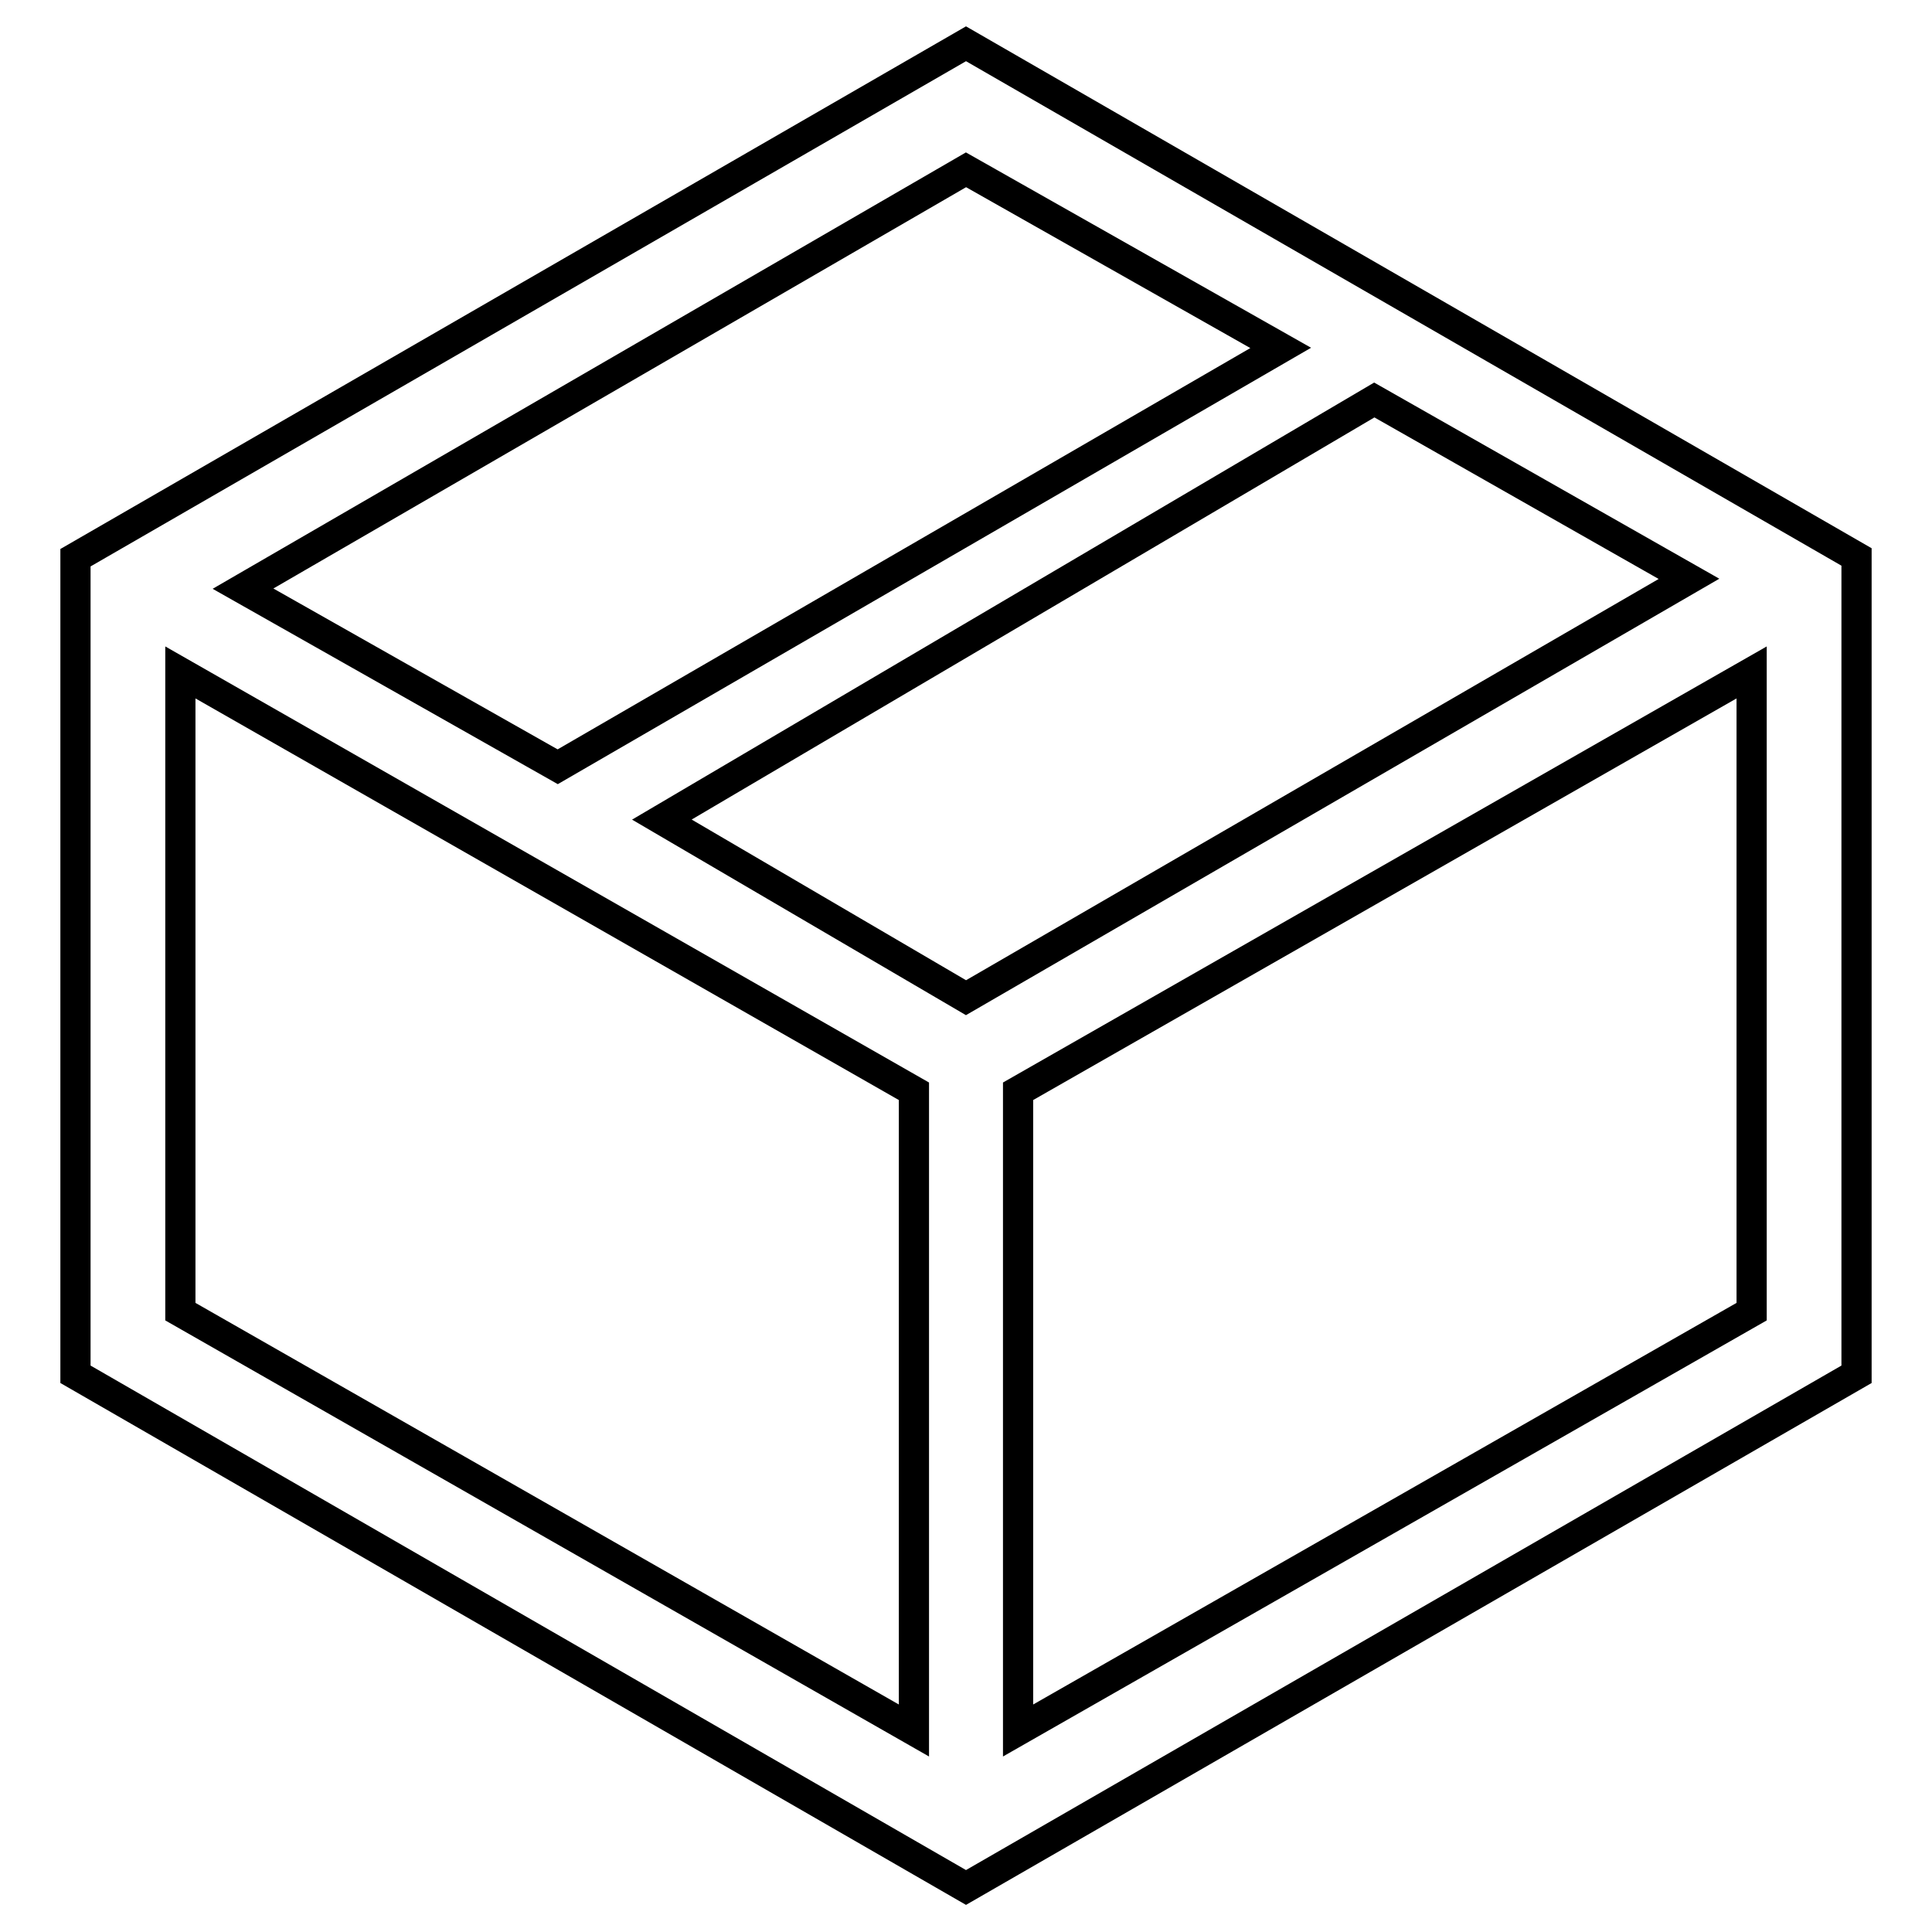 <?xml version="1.0" encoding="utf-8"?>
<!-- Svg Vector Icons : http://www.onlinewebfonts.com/icon -->
<!DOCTYPE svg PUBLIC "-//W3C//DTD SVG 1.1//EN" "http://www.w3.org/Graphics/SVG/1.1/DTD/svg11.dtd">
<svg version="1.1" xmlns="http://www.w3.org/2000/svg" xmlns:xlink="http://www.w3.org/1999/xlink" x="0px" y="0px" viewBox="0 0 256 256" enable-background="new 0 0 256 256" xml:space="preserve">
<g> <path stroke-width="4" fill-opacity="0" stroke="#000000"  d="M87.7,108.6l40.3,23.6l95.8-55.5L182.1,53L87.7,108.6L87.7,108.6z M73.9,101.6l95.8-55.5L128,22.5L32.2,78 L73.9,101.6L73.9,101.6z M23.9,89.1v84.7l97.2,55.5v-84.7L23.9,89.1z M232.1,89.1l-97.2,55.5v84.7l97.2-55.5V89.1L232.1,89.1z  M128,5.8l118,68v108.3l-118,68l-118-68V73.9L128,5.8z"/></g>
</svg>